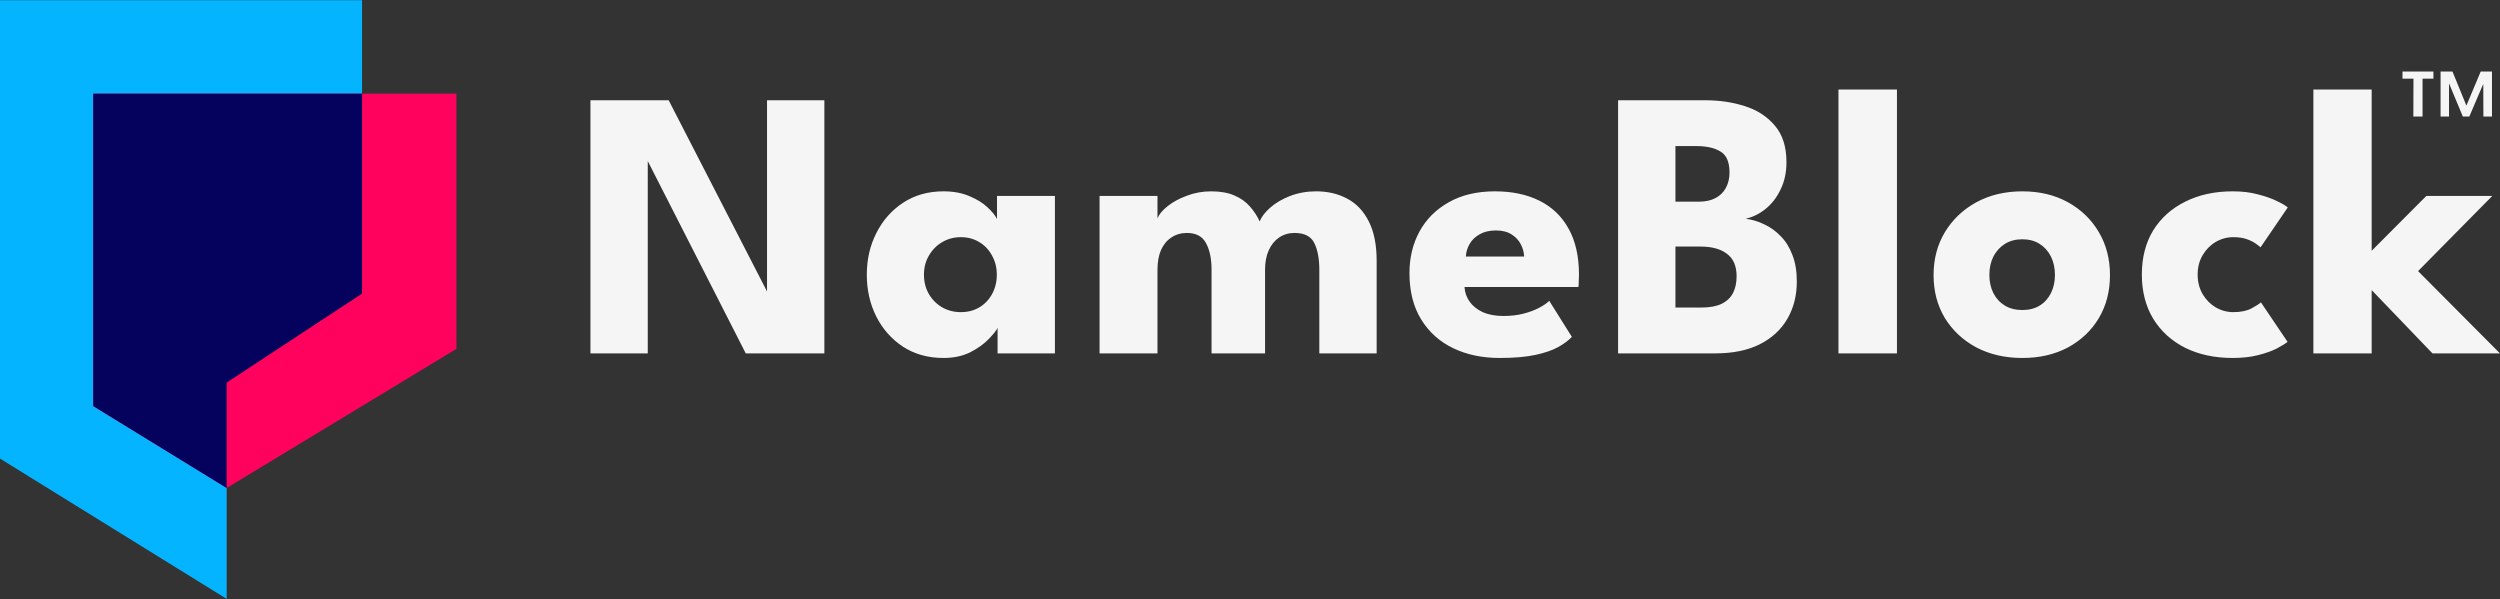 <svg width="5867" height="1406" viewBox="0 0 5867 1406" fill="none" xmlns="http://www.w3.org/2000/svg">
<rect x="0" y="0" width="5867" height="1406" fill="#333333" stroke="none"/>
<path d="M0 1076.21V0.5H849.675V689.009L531.942 897.904V1405.5L0 1076.21Z" fill="#04B4FF"/>
<path d="M1071.14 219.808H218.871V953.009L531.937 1145.19L1071.14 818.742V219.808Z" fill="#FF025D"/>
<path d="M849.677 219.796H218.868V953.008L531.94 1145.19V897.907L849.677 689.012V219.796Z" fill="#04025D"/>
<path d="M1510.28 358.581L1520.18 360.381V829.281H1385.63V235.281H1569.23L1809.98 703.281L1800.08 705.081V235.281H1934.63V829.281H1750.13L1510.28 358.581ZM2341.12 829.281V769.431C2338.42 775.431 2331.52 784.131 2320.42 795.531C2309.62 806.931 2295.22 817.281 2277.22 826.581C2259.22 835.581 2238.22 840.081 2214.22 840.081C2178.22 840.081 2146.72 831.381 2119.72 813.981C2092.72 796.281 2071.72 772.731 2056.72 743.331C2041.72 713.631 2034.22 680.781 2034.22 644.781C2034.22 608.781 2041.72 576.081 2056.72 546.681C2071.72 516.981 2092.72 493.281 2119.72 475.581C2146.72 457.881 2178.22 449.031 2214.22 449.031C2237.32 449.031 2257.57 452.781 2274.97 460.281C2292.37 467.481 2306.47 476.181 2317.27 486.381C2328.07 496.281 2335.57 505.431 2339.77 513.831V459.831H2475.67V829.281H2341.12ZM2168.32 644.781C2168.32 661.581 2172.22 676.731 2180.02 690.231C2187.82 703.431 2198.17 713.781 2211.07 721.281C2224.27 728.781 2238.82 732.531 2254.72 732.531C2271.22 732.531 2285.77 728.781 2298.37 721.281C2310.97 713.781 2320.87 703.431 2328.07 690.231C2335.57 676.731 2339.32 661.581 2339.32 644.781C2339.32 627.981 2335.57 612.981 2328.07 599.781C2320.87 586.281 2310.97 575.781 2298.37 568.281C2285.77 560.481 2271.22 556.581 2254.72 556.581C2238.82 556.581 2224.27 560.481 2211.07 568.281C2198.17 575.781 2187.82 586.281 2180.02 599.781C2172.22 612.981 2168.32 627.981 2168.32 644.781ZM3088.53 449.031C3116.43 449.031 3141.03 454.881 3162.33 466.581C3183.63 477.981 3200.28 495.681 3212.28 519.681C3224.58 543.681 3230.73 574.581 3230.73 612.381V829.281H3096.18V633.081C3096.18 607.281 3092.28 586.431 3084.48 570.531C3076.68 554.631 3061.23 546.681 3038.13 546.681C3024.33 546.681 3012.18 550.281 3001.68 557.481C2991.18 564.681 2983.08 574.731 2977.38 587.631C2971.68 600.231 2968.83 615.381 2968.83 633.081V829.281H2843.28V633.081C2843.28 607.281 2838.93 586.431 2830.23 570.531C2821.83 554.631 2806.83 546.681 2785.23 546.681C2771.43 546.681 2759.28 550.281 2748.78 557.481C2738.28 564.381 2730.18 574.281 2724.48 587.181C2719.08 599.781 2716.38 615.081 2716.38 633.081V829.281H2580.48V459.831H2716.38V512.481C2719.98 503.181 2727.78 493.731 2739.78 484.131C2752.08 474.231 2767.23 465.981 2785.23 459.381C2803.23 452.481 2822.28 449.031 2842.38 449.031C2864.28 449.031 2882.58 452.331 2897.28 458.931C2911.98 465.231 2923.98 473.781 2933.28 484.581C2942.88 495.381 2950.53 507.081 2956.23 519.681C2960.43 508.881 2968.68 498.081 2980.98 487.281C2993.58 476.181 3009.18 467.031 3027.78 459.831C3046.68 452.631 3066.93 449.031 3088.53 449.031ZM3436.87 673.581C3437.77 686.781 3441.97 698.481 3449.47 708.681C3456.97 718.881 3467.32 726.981 3480.52 732.981C3494.02 738.681 3509.92 741.531 3528.22 741.531C3545.62 741.531 3561.22 739.731 3575.02 736.131C3589.12 732.531 3601.27 728.031 3611.47 722.631C3621.97 717.231 3630.07 711.681 3635.77 705.981L3688.87 790.581C3681.37 798.681 3670.72 806.631 3656.92 814.431C3643.42 821.931 3625.57 828.081 3603.37 832.881C3581.17 837.681 3553.12 840.081 3519.22 840.081C3478.42 840.081 3442.12 832.431 3410.32 817.131C3378.52 801.831 3353.47 779.331 3335.17 749.631C3316.87 719.931 3307.72 683.631 3307.72 640.731C3307.72 604.731 3315.52 572.331 3331.12 543.531C3347.02 514.431 3369.97 491.481 3399.97 474.681C3429.97 457.581 3466.12 449.031 3508.42 449.031C3548.62 449.031 3583.42 456.381 3612.82 471.081C3642.52 485.781 3665.32 507.681 3681.22 536.781C3697.42 565.581 3705.52 601.581 3705.52 644.781C3705.52 647.181 3705.37 651.981 3705.07 659.181C3705.07 666.381 3704.77 671.181 3704.17 673.581H3436.87ZM3576.82 602.031C3576.52 592.431 3573.97 582.981 3569.17 573.681C3564.37 564.081 3557.17 556.281 3547.57 550.281C3537.97 543.981 3525.67 540.831 3510.67 540.831C3495.67 540.831 3482.92 543.831 3472.42 549.831C3462.22 555.531 3454.42 563.031 3449.02 572.331C3443.62 581.631 3440.62 591.531 3440.02 602.031H3576.82ZM3797.36 235.281H4001.21C4035.11 235.281 4066.46 239.931 4095.26 249.231C4124.36 258.531 4147.76 273.831 4165.46 295.131C4183.46 316.131 4192.46 344.631 4192.46 380.631C4192.46 404.331 4187.96 425.481 4178.96 444.081C4170.26 462.681 4158.56 477.981 4143.86 489.981C4129.46 501.681 4113.71 509.481 4096.61 513.381C4111.61 515.181 4126.16 519.531 4140.26 526.431C4154.66 533.031 4167.56 542.331 4178.96 554.331C4190.66 566.031 4199.81 580.731 4206.41 598.431C4213.31 615.831 4216.76 636.531 4216.76 660.531C4216.76 693.831 4209.26 723.231 4194.26 748.731C4179.56 773.931 4157.96 793.731 4129.46 808.131C4101.26 822.231 4066.61 829.281 4025.51 829.281H3797.36V235.281ZM3931.91 721.731H3993.11C4012.31 721.731 4027.91 718.881 4039.91 713.181C4052.21 707.181 4061.21 698.781 4066.91 687.981C4072.61 676.881 4075.46 663.681 4075.46 648.381C4075.46 624.381 4067.96 606.831 4052.96 595.731C4038.26 584.331 4017.56 578.631 3990.86 578.631H3931.91V721.731ZM3931.91 473.331H3986.36C4002.26 473.331 4015.46 470.481 4025.96 464.781C4036.76 459.081 4044.86 451.131 4050.26 440.931C4055.96 430.431 4058.81 418.431 4058.81 404.931C4058.81 380.631 4051.91 364.281 4038.11 355.881C4024.31 347.181 4005.41 342.831 3981.41 342.831H3931.91V473.331ZM4451.75 829.281H4314.5V210.081H4451.75V829.281ZM4746.05 840.081C4705.55 840.081 4669.55 831.831 4638.05 815.331C4606.85 798.531 4582.25 775.581 4564.25 746.481C4546.55 717.081 4537.7 683.481 4537.7 645.681C4537.7 607.881 4546.55 574.281 4564.25 544.881C4582.25 515.181 4606.85 491.781 4638.05 474.681C4669.55 457.581 4705.55 449.031 4746.05 449.031C4786.55 449.031 4822.25 457.581 4853.15 474.681C4884.05 491.781 4908.2 515.181 4925.6 544.881C4943 574.281 4951.7 607.881 4951.7 645.681C4951.7 683.481 4943 717.081 4925.6 746.481C4908.2 775.581 4884.05 798.531 4853.15 815.331C4822.25 831.831 4786.55 840.081 4746.05 840.081ZM4746.05 727.581C4761.65 727.581 4775.15 724.131 4786.55 717.231C4797.95 710.331 4806.8 700.581 4813.1 687.981C4819.4 675.381 4822.55 661.131 4822.55 645.231C4822.55 629.031 4819.4 614.631 4813.1 602.031C4806.8 589.431 4797.95 579.531 4786.55 572.331C4775.15 565.131 4761.65 561.531 4746.05 561.531C4730.45 561.531 4716.8 565.131 4705.1 572.331C4693.7 579.531 4684.7 589.431 4678.1 602.031C4671.8 614.631 4668.65 629.031 4668.65 645.231C4668.65 661.131 4671.8 675.381 4678.1 687.981C4684.7 700.581 4693.7 710.331 4705.1 717.231C4716.8 724.131 4730.45 727.581 4746.05 727.581ZM5241.14 732.531C5258.24 732.531 5272.34 729.681 5283.44 723.981C5294.54 717.981 5302.04 713.181 5305.94 709.581L5368.49 802.281C5363.69 806.181 5355.44 811.281 5343.74 817.581C5332.04 823.581 5317.34 828.831 5299.64 833.331C5282.24 837.831 5262.29 840.081 5239.79 840.081C5197.49 840.081 5160.29 832.131 5128.19 816.231C5096.09 800.031 5071.04 777.231 5053.04 747.831C5035.34 718.431 5026.49 683.931 5026.49 644.331C5026.49 604.431 5035.34 569.931 5053.04 540.831C5071.04 511.731 5096.09 489.231 5128.19 473.331C5160.29 457.131 5197.49 449.031 5239.79 449.031C5261.99 449.031 5281.79 451.431 5299.19 456.231C5316.89 460.731 5331.74 465.981 5343.74 471.981C5355.74 477.681 5364.14 482.631 5368.94 486.831L5305.04 580.431C5302.94 578.331 5299.04 575.331 5293.34 571.431C5287.94 567.531 5280.89 564.081 5272.19 561.081C5263.49 558.081 5253.14 556.581 5241.14 556.581C5226.44 556.581 5212.64 560.331 5199.74 567.831C5187.14 575.331 5176.94 585.681 5169.14 598.881C5161.34 612.081 5157.44 627.231 5157.44 644.331C5157.44 661.431 5161.34 676.731 5169.14 690.231C5176.94 703.431 5187.14 713.781 5199.74 721.281C5212.64 728.781 5226.44 732.531 5241.14 732.531ZM5694.09 459.831H5848.89L5674.74 636.231L5866.89 829.281H5708.49L5565.84 680.781V829.281H5429.04V210.081H5565.84V588.531L5694.09 459.831Z" fill="#F5F5F5"/>
<path d="M5638.15 167.8H5710.75V184.6H5685.25V273.4H5663.65L5663.95 184.6H5638.15V167.8ZM5848.15 167.8V273.4H5828.05L5827.75 196.9L5795.05 273.4H5779.75L5747.35 195.7V273.4H5727.55V167.8H5755.45L5788.15 247.9L5821.75 167.8H5848.15Z" fill="#F5F5F5"/>
</svg>
